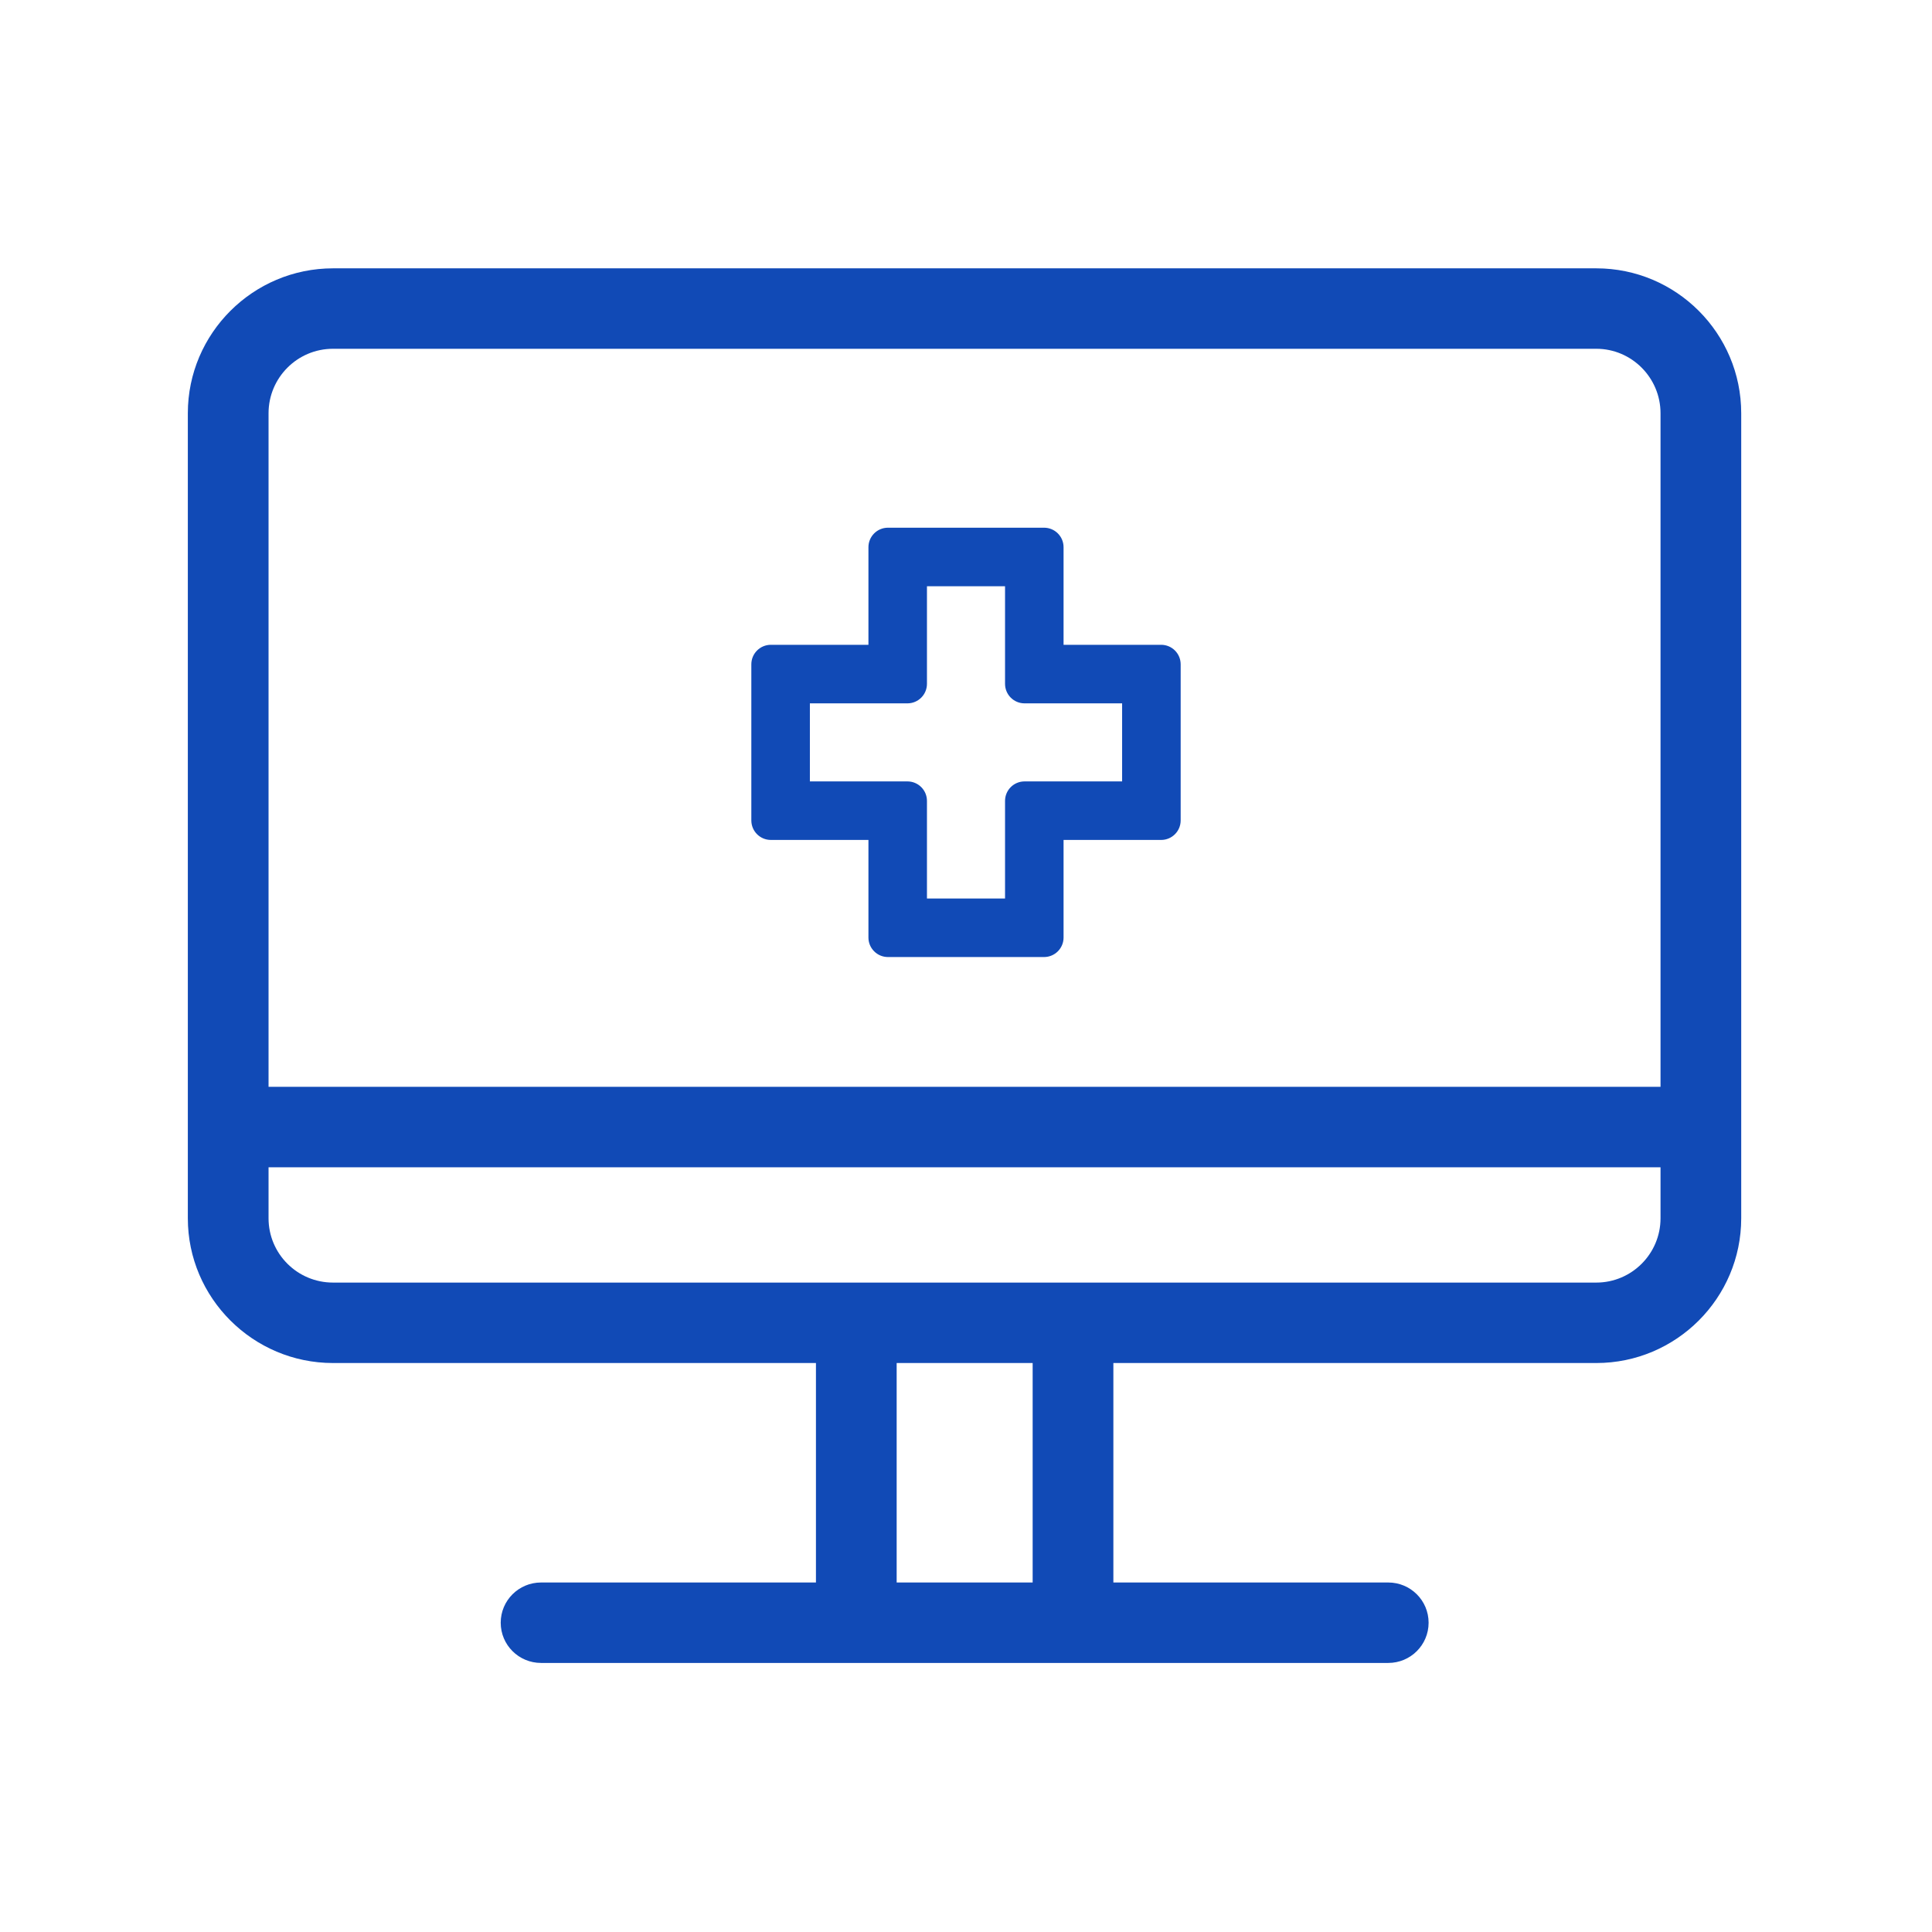 <svg width="72" height="72" viewBox="0 0 72 72" fill="none" xmlns="http://www.w3.org/2000/svg">
<path fill-rule="evenodd" clip-rule="evenodd" d="M59.49 47.798H39.988H31.912H12.41C11.082 47.798 10.008 46.724 10.008 45.401V43.501H61.883V45.401C61.883 46.724 60.808 47.798 59.49 47.798ZM33.416 58.975H38.484V50.796H33.416V58.975ZM12.41 12.998H59.49C60.808 12.998 61.883 14.077 61.883 15.401V40.503H10.008V15.401C10.008 14.077 11.082 12.998 12.41 12.998ZM59.49 10H12.41C9.431 10 7 12.422 7 15.401V45.401C7 48.374 9.431 50.796 12.41 50.796H30.408V58.975H20.164C19.334 58.975 18.66 59.644 18.66 60.474C18.66 61.304 19.334 61.973 20.164 61.973H31.912H39.988H51.736C52.566 61.973 53.24 61.304 53.24 60.474C53.24 59.644 52.566 58.975 51.736 58.975H41.492V50.796H59.49C62.469 50.796 64.89 48.374 64.89 45.401V15.401C64.89 12.422 62.469 10 59.49 10Z" fill="#114AB6"/>
<path d="M38.909 19.666H33.091C32.689 19.666 32.364 19.992 32.364 20.393V24.03H28.727C28.326 24.03 28 24.355 28 24.757V30.575C28 30.977 28.326 31.302 28.727 31.302H32.364V34.939C32.364 35.34 32.689 35.666 33.091 35.666H38.909C39.311 35.666 39.636 35.34 39.636 34.939V31.302H43.273C43.674 31.302 44 30.977 44 30.575V24.757C44 24.355 43.674 24.03 43.273 24.03H39.636V20.393C39.636 19.992 39.311 19.666 38.909 19.666ZM41.818 26.212V29.121H38.182C37.78 29.121 37.455 29.446 37.455 29.848V33.484H34.545V29.848C34.545 29.446 34.22 29.121 33.818 29.121H30.182V26.212H33.818C34.22 26.212 34.545 25.886 34.545 25.484V21.848H37.455V25.484C37.455 25.886 37.78 26.212 38.182 26.212H41.818Z" fill="#114AB6"/>
</svg>

